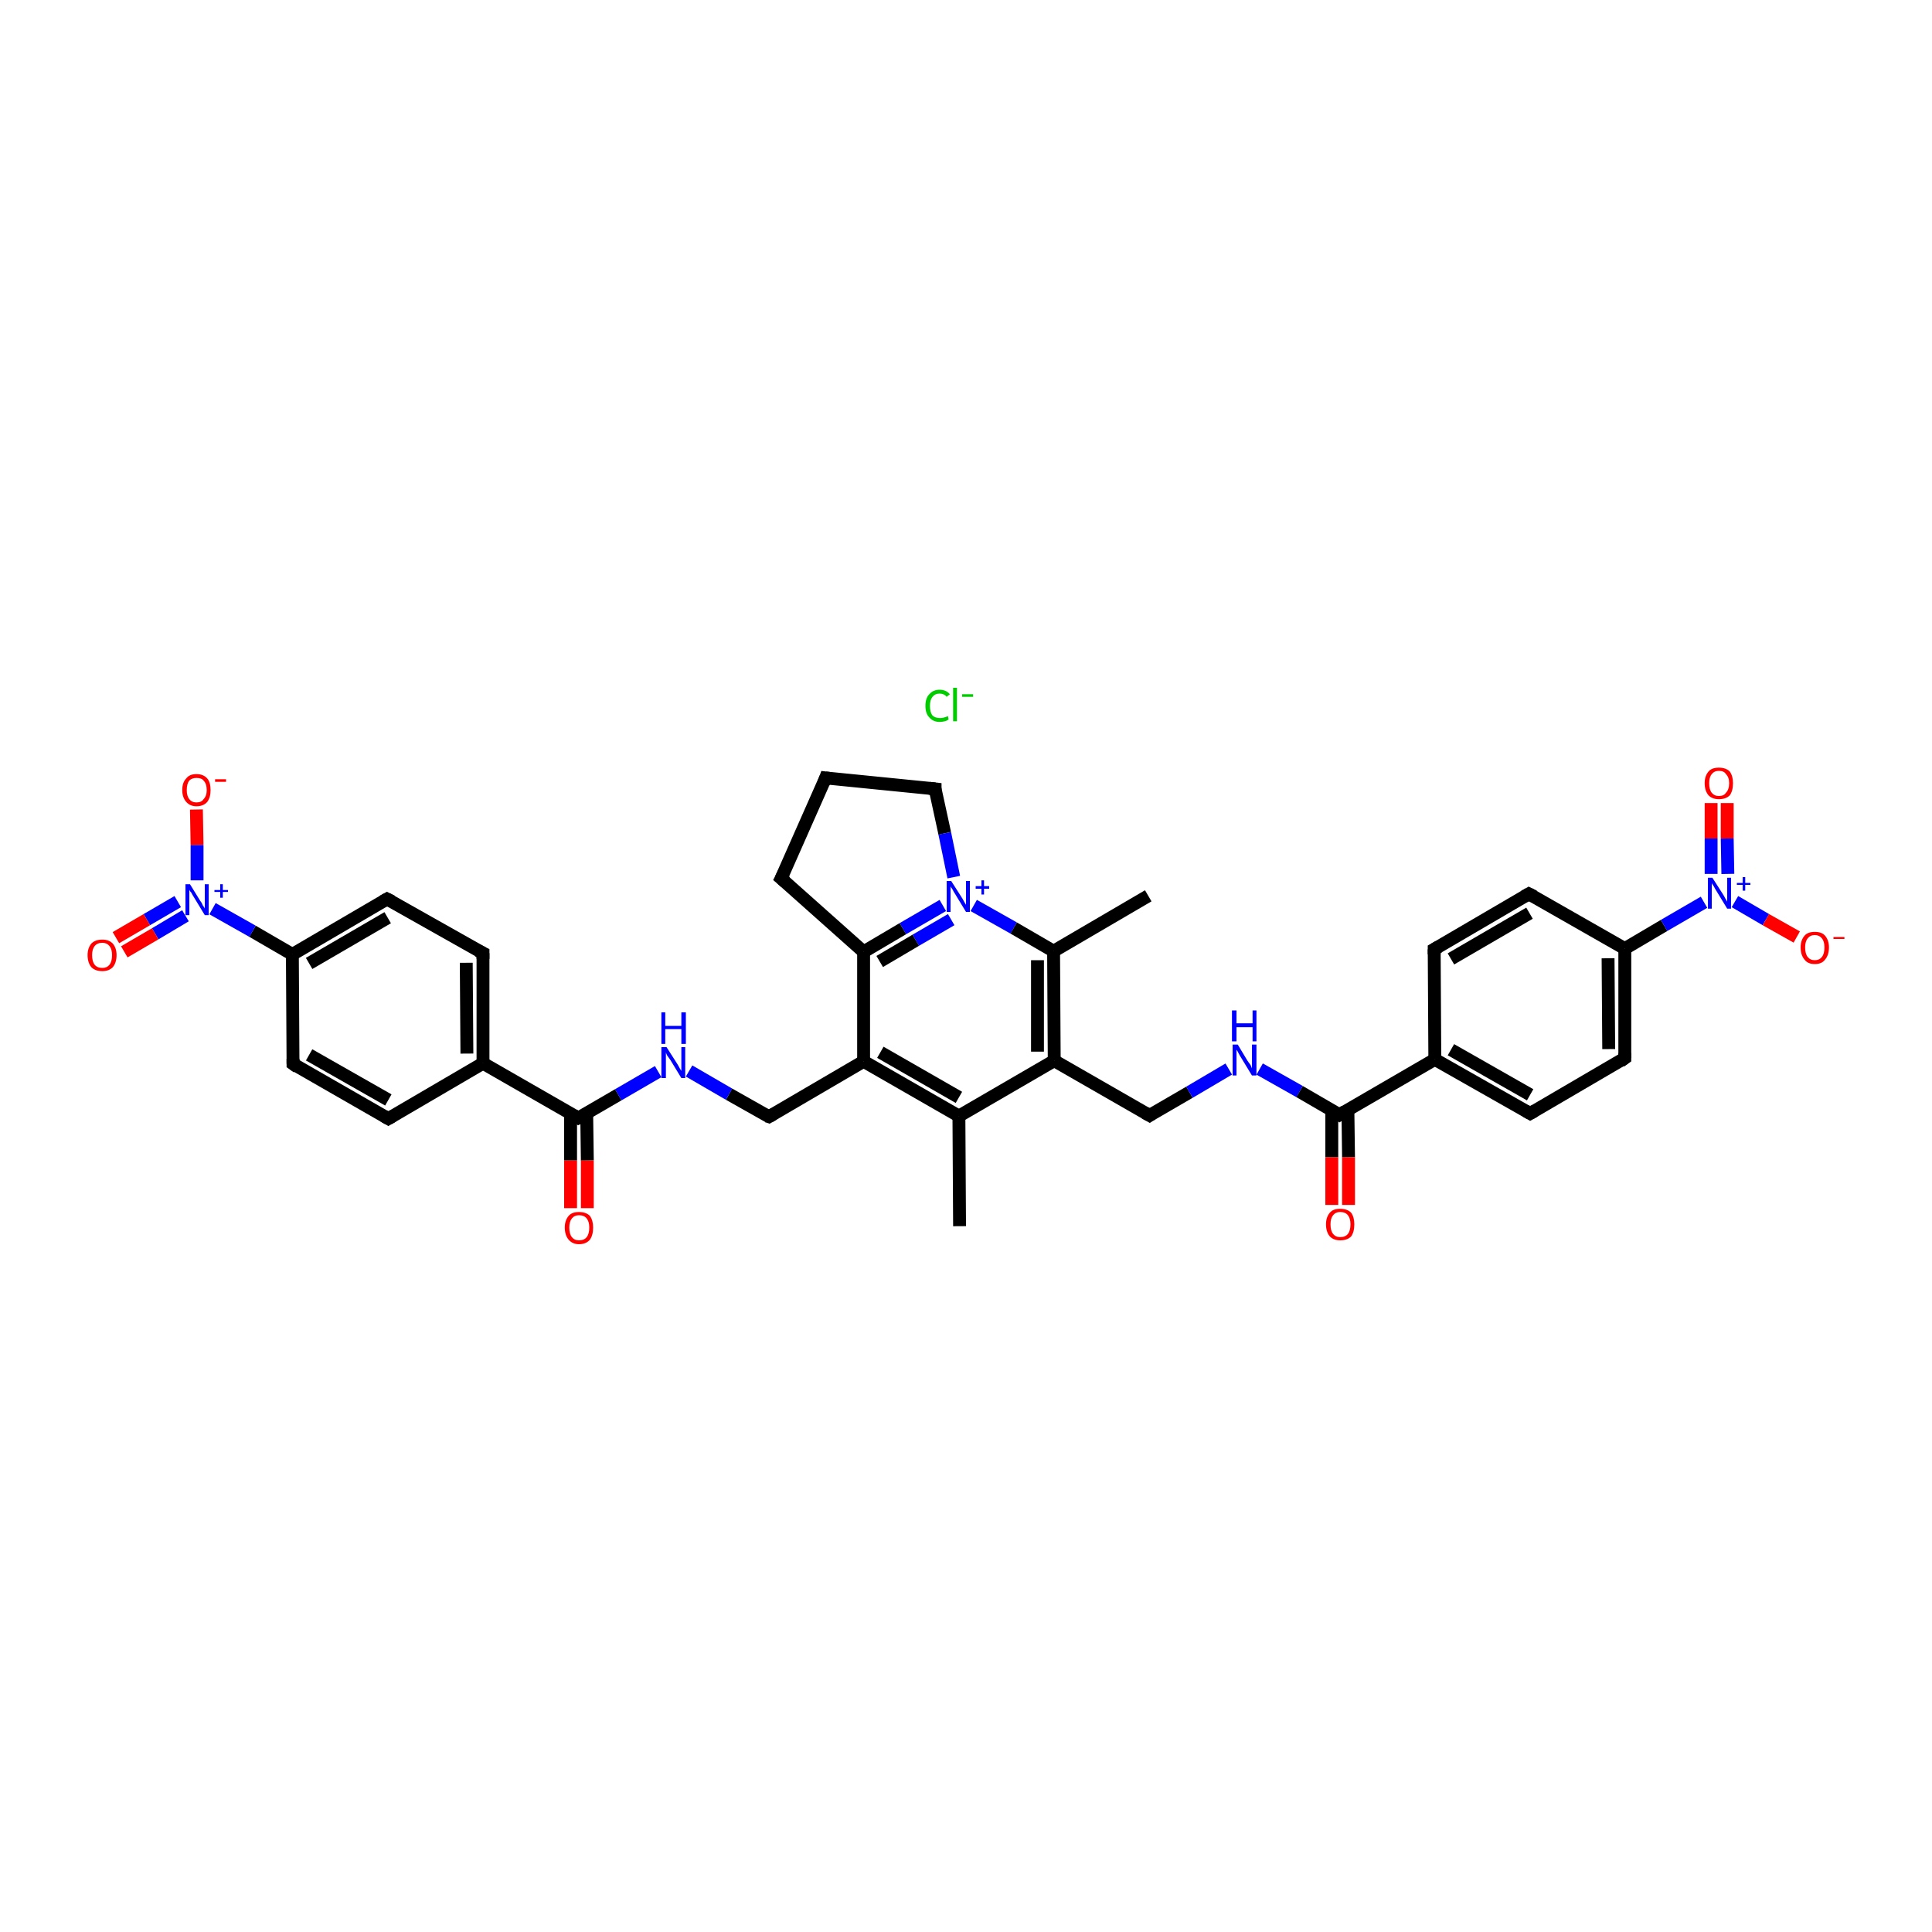 <?xml version='1.0' encoding='iso-8859-1'?>
<svg version='1.1' baseProfile='full'
              xmlns='http://www.w3.org/2000/svg'
                      xmlns:rdkit='http://www.rdkit.org/xml'
                      xmlns:xlink='http://www.w3.org/1999/xlink'
                  xml:space='preserve'
width='300px' height='300px' viewBox='0 0 300 300'>
<!-- END OF HEADER -->
<rect style='opacity:1.0;fill:#FFFFFF;stroke:none' width='300.0' height='300.0' x='0.0' y='0.0'> </rect>
<path class='bond-0 atom-1 atom-2' d='M 149.0,190.4 L 148.9,173.3' style='fill:none;fill-rule:evenodd;stroke:#000000;stroke-width:2.0px;stroke-linecap:butt;stroke-linejoin:miter;stroke-opacity:1' />
<path class='bond-1 atom-2 atom-3' d='M 148.9,173.3 L 134.1,164.8' style='fill:none;fill-rule:evenodd;stroke:#000000;stroke-width:2.0px;stroke-linecap:butt;stroke-linejoin:miter;stroke-opacity:1' />
<path class='bond-1 atom-2 atom-3' d='M 148.9,170.4 L 136.7,163.4' style='fill:none;fill-rule:evenodd;stroke:#000000;stroke-width:2.0px;stroke-linecap:butt;stroke-linejoin:miter;stroke-opacity:1' />
<path class='bond-2 atom-3 atom-4' d='M 134.1,164.8 L 119.4,173.4' style='fill:none;fill-rule:evenodd;stroke:#000000;stroke-width:2.0px;stroke-linecap:butt;stroke-linejoin:miter;stroke-opacity:1' />
<path class='bond-3 atom-4 atom-5' d='M 119.4,173.4 L 113.2,169.9' style='fill:none;fill-rule:evenodd;stroke:#000000;stroke-width:2.0px;stroke-linecap:butt;stroke-linejoin:miter;stroke-opacity:1' />
<path class='bond-3 atom-4 atom-5' d='M 113.2,169.9 L 107.0,166.3' style='fill:none;fill-rule:evenodd;stroke:#0000FF;stroke-width:2.0px;stroke-linecap:butt;stroke-linejoin:miter;stroke-opacity:1' />
<path class='bond-4 atom-5 atom-6' d='M 102.2,166.4 L 96.0,170.0' style='fill:none;fill-rule:evenodd;stroke:#0000FF;stroke-width:2.0px;stroke-linecap:butt;stroke-linejoin:miter;stroke-opacity:1' />
<path class='bond-4 atom-5 atom-6' d='M 96.0,170.0 L 89.8,173.6' style='fill:none;fill-rule:evenodd;stroke:#000000;stroke-width:2.0px;stroke-linecap:butt;stroke-linejoin:miter;stroke-opacity:1' />
<path class='bond-5 atom-6 atom-7' d='M 88.6,172.8 L 88.6,180.2' style='fill:none;fill-rule:evenodd;stroke:#000000;stroke-width:2.0px;stroke-linecap:butt;stroke-linejoin:miter;stroke-opacity:1' />
<path class='bond-5 atom-6 atom-7' d='M 88.6,180.2 L 88.6,187.6' style='fill:none;fill-rule:evenodd;stroke:#FF0000;stroke-width:2.0px;stroke-linecap:butt;stroke-linejoin:miter;stroke-opacity:1' />
<path class='bond-5 atom-6 atom-7' d='M 91.1,172.8 L 91.2,180.2' style='fill:none;fill-rule:evenodd;stroke:#000000;stroke-width:2.0px;stroke-linecap:butt;stroke-linejoin:miter;stroke-opacity:1' />
<path class='bond-5 atom-6 atom-7' d='M 91.2,180.2 L 91.2,187.6' style='fill:none;fill-rule:evenodd;stroke:#FF0000;stroke-width:2.0px;stroke-linecap:butt;stroke-linejoin:miter;stroke-opacity:1' />
<path class='bond-6 atom-6 atom-8' d='M 89.8,173.6 L 75.0,165.1' style='fill:none;fill-rule:evenodd;stroke:#000000;stroke-width:2.0px;stroke-linecap:butt;stroke-linejoin:miter;stroke-opacity:1' />
<path class='bond-7 atom-8 atom-9' d='M 75.0,165.1 L 75.0,148.0' style='fill:none;fill-rule:evenodd;stroke:#000000;stroke-width:2.0px;stroke-linecap:butt;stroke-linejoin:miter;stroke-opacity:1' />
<path class='bond-7 atom-8 atom-9' d='M 72.5,163.6 L 72.4,149.5' style='fill:none;fill-rule:evenodd;stroke:#000000;stroke-width:2.0px;stroke-linecap:butt;stroke-linejoin:miter;stroke-opacity:1' />
<path class='bond-8 atom-9 atom-10' d='M 75.0,148.0 L 60.1,139.6' style='fill:none;fill-rule:evenodd;stroke:#000000;stroke-width:2.0px;stroke-linecap:butt;stroke-linejoin:miter;stroke-opacity:1' />
<path class='bond-9 atom-10 atom-11' d='M 60.1,139.6 L 45.4,148.2' style='fill:none;fill-rule:evenodd;stroke:#000000;stroke-width:2.0px;stroke-linecap:butt;stroke-linejoin:miter;stroke-opacity:1' />
<path class='bond-9 atom-10 atom-11' d='M 60.2,142.5 L 48.0,149.6' style='fill:none;fill-rule:evenodd;stroke:#000000;stroke-width:2.0px;stroke-linecap:butt;stroke-linejoin:miter;stroke-opacity:1' />
<path class='bond-10 atom-11 atom-12' d='M 45.4,148.2 L 45.5,165.2' style='fill:none;fill-rule:evenodd;stroke:#000000;stroke-width:2.0px;stroke-linecap:butt;stroke-linejoin:miter;stroke-opacity:1' />
<path class='bond-11 atom-12 atom-13' d='M 45.5,165.2 L 60.3,173.7' style='fill:none;fill-rule:evenodd;stroke:#000000;stroke-width:2.0px;stroke-linecap:butt;stroke-linejoin:miter;stroke-opacity:1' />
<path class='bond-11 atom-12 atom-13' d='M 48.0,163.8 L 60.3,170.8' style='fill:none;fill-rule:evenodd;stroke:#000000;stroke-width:2.0px;stroke-linecap:butt;stroke-linejoin:miter;stroke-opacity:1' />
<path class='bond-12 atom-11 atom-14' d='M 45.4,148.2 L 39.2,144.6' style='fill:none;fill-rule:evenodd;stroke:#000000;stroke-width:2.0px;stroke-linecap:butt;stroke-linejoin:miter;stroke-opacity:1' />
<path class='bond-12 atom-11 atom-14' d='M 39.2,144.6 L 33.0,141.1' style='fill:none;fill-rule:evenodd;stroke:#0000FF;stroke-width:2.0px;stroke-linecap:butt;stroke-linejoin:miter;stroke-opacity:1' />
<path class='bond-13 atom-14 atom-15' d='M 30.6,136.7 L 30.6,131.2' style='fill:none;fill-rule:evenodd;stroke:#0000FF;stroke-width:2.0px;stroke-linecap:butt;stroke-linejoin:miter;stroke-opacity:1' />
<path class='bond-13 atom-14 atom-15' d='M 30.6,131.2 L 30.5,125.7' style='fill:none;fill-rule:evenodd;stroke:#FF0000;stroke-width:2.0px;stroke-linecap:butt;stroke-linejoin:miter;stroke-opacity:1' />
<path class='bond-14 atom-14 atom-16' d='M 27.6,140.0 L 22.8,142.8' style='fill:none;fill-rule:evenodd;stroke:#0000FF;stroke-width:2.0px;stroke-linecap:butt;stroke-linejoin:miter;stroke-opacity:1' />
<path class='bond-14 atom-14 atom-16' d='M 22.8,142.8 L 18.0,145.6' style='fill:none;fill-rule:evenodd;stroke:#FF0000;stroke-width:2.0px;stroke-linecap:butt;stroke-linejoin:miter;stroke-opacity:1' />
<path class='bond-14 atom-14 atom-16' d='M 28.8,142.2 L 24.1,145.0' style='fill:none;fill-rule:evenodd;stroke:#0000FF;stroke-width:2.0px;stroke-linecap:butt;stroke-linejoin:miter;stroke-opacity:1' />
<path class='bond-14 atom-14 atom-16' d='M 24.1,145.0 L 19.3,147.8' style='fill:none;fill-rule:evenodd;stroke:#FF0000;stroke-width:2.0px;stroke-linecap:butt;stroke-linejoin:miter;stroke-opacity:1' />
<path class='bond-15 atom-3 atom-17' d='M 134.1,164.8 L 134.1,147.8' style='fill:none;fill-rule:evenodd;stroke:#000000;stroke-width:2.0px;stroke-linecap:butt;stroke-linejoin:miter;stroke-opacity:1' />
<path class='bond-16 atom-17 atom-18' d='M 134.1,147.8 L 121.3,136.4' style='fill:none;fill-rule:evenodd;stroke:#000000;stroke-width:2.0px;stroke-linecap:butt;stroke-linejoin:miter;stroke-opacity:1' />
<path class='bond-17 atom-18 atom-19' d='M 121.3,136.4 L 128.2,120.8' style='fill:none;fill-rule:evenodd;stroke:#000000;stroke-width:2.0px;stroke-linecap:butt;stroke-linejoin:miter;stroke-opacity:1' />
<path class='bond-18 atom-19 atom-20' d='M 128.2,120.8 L 145.2,122.5' style='fill:none;fill-rule:evenodd;stroke:#000000;stroke-width:2.0px;stroke-linecap:butt;stroke-linejoin:miter;stroke-opacity:1' />
<path class='bond-19 atom-20 atom-21' d='M 145.2,122.5 L 146.7,129.4' style='fill:none;fill-rule:evenodd;stroke:#000000;stroke-width:2.0px;stroke-linecap:butt;stroke-linejoin:miter;stroke-opacity:1' />
<path class='bond-19 atom-20 atom-21' d='M 146.7,129.4 L 148.1,136.2' style='fill:none;fill-rule:evenodd;stroke:#0000FF;stroke-width:2.0px;stroke-linecap:butt;stroke-linejoin:miter;stroke-opacity:1' />
<path class='bond-20 atom-21 atom-22' d='M 151.2,140.6 L 157.4,144.1' style='fill:none;fill-rule:evenodd;stroke:#0000FF;stroke-width:2.0px;stroke-linecap:butt;stroke-linejoin:miter;stroke-opacity:1' />
<path class='bond-20 atom-21 atom-22' d='M 157.4,144.1 L 163.6,147.7' style='fill:none;fill-rule:evenodd;stroke:#000000;stroke-width:2.0px;stroke-linecap:butt;stroke-linejoin:miter;stroke-opacity:1' />
<path class='bond-21 atom-22 atom-23' d='M 163.6,147.7 L 178.3,139.1' style='fill:none;fill-rule:evenodd;stroke:#000000;stroke-width:2.0px;stroke-linecap:butt;stroke-linejoin:miter;stroke-opacity:1' />
<path class='bond-22 atom-22 atom-24' d='M 163.6,147.7 L 163.7,164.7' style='fill:none;fill-rule:evenodd;stroke:#000000;stroke-width:2.0px;stroke-linecap:butt;stroke-linejoin:miter;stroke-opacity:1' />
<path class='bond-22 atom-22 atom-24' d='M 161.1,149.1 L 161.1,163.3' style='fill:none;fill-rule:evenodd;stroke:#000000;stroke-width:2.0px;stroke-linecap:butt;stroke-linejoin:miter;stroke-opacity:1' />
<path class='bond-23 atom-24 atom-25' d='M 163.7,164.7 L 178.5,173.2' style='fill:none;fill-rule:evenodd;stroke:#000000;stroke-width:2.0px;stroke-linecap:butt;stroke-linejoin:miter;stroke-opacity:1' />
<path class='bond-24 atom-25 atom-26' d='M 178.5,173.2 L 184.7,169.6' style='fill:none;fill-rule:evenodd;stroke:#000000;stroke-width:2.0px;stroke-linecap:butt;stroke-linejoin:miter;stroke-opacity:1' />
<path class='bond-24 atom-25 atom-26' d='M 184.7,169.6 L 190.8,166.0' style='fill:none;fill-rule:evenodd;stroke:#0000FF;stroke-width:2.0px;stroke-linecap:butt;stroke-linejoin:miter;stroke-opacity:1' />
<path class='bond-25 atom-26 atom-27' d='M 195.6,166.0 L 201.8,169.5' style='fill:none;fill-rule:evenodd;stroke:#0000FF;stroke-width:2.0px;stroke-linecap:butt;stroke-linejoin:miter;stroke-opacity:1' />
<path class='bond-25 atom-26 atom-27' d='M 201.8,169.5 L 208.0,173.1' style='fill:none;fill-rule:evenodd;stroke:#000000;stroke-width:2.0px;stroke-linecap:butt;stroke-linejoin:miter;stroke-opacity:1' />
<path class='bond-26 atom-27 atom-28' d='M 206.8,172.3 L 206.8,179.7' style='fill:none;fill-rule:evenodd;stroke:#000000;stroke-width:2.0px;stroke-linecap:butt;stroke-linejoin:miter;stroke-opacity:1' />
<path class='bond-26 atom-27 atom-28' d='M 206.8,179.7 L 206.8,187.1' style='fill:none;fill-rule:evenodd;stroke:#FF0000;stroke-width:2.0px;stroke-linecap:butt;stroke-linejoin:miter;stroke-opacity:1' />
<path class='bond-26 atom-27 atom-28' d='M 209.3,172.3 L 209.4,179.7' style='fill:none;fill-rule:evenodd;stroke:#000000;stroke-width:2.0px;stroke-linecap:butt;stroke-linejoin:miter;stroke-opacity:1' />
<path class='bond-26 atom-27 atom-28' d='M 209.4,179.7 L 209.4,187.1' style='fill:none;fill-rule:evenodd;stroke:#FF0000;stroke-width:2.0px;stroke-linecap:butt;stroke-linejoin:miter;stroke-opacity:1' />
<path class='bond-27 atom-27 atom-29' d='M 208.0,173.1 L 222.8,164.5' style='fill:none;fill-rule:evenodd;stroke:#000000;stroke-width:2.0px;stroke-linecap:butt;stroke-linejoin:miter;stroke-opacity:1' />
<path class='bond-28 atom-29 atom-30' d='M 222.8,164.5 L 237.6,172.9' style='fill:none;fill-rule:evenodd;stroke:#000000;stroke-width:2.0px;stroke-linecap:butt;stroke-linejoin:miter;stroke-opacity:1' />
<path class='bond-28 atom-29 atom-30' d='M 225.3,163.0 L 237.6,170.0' style='fill:none;fill-rule:evenodd;stroke:#000000;stroke-width:2.0px;stroke-linecap:butt;stroke-linejoin:miter;stroke-opacity:1' />
<path class='bond-29 atom-30 atom-31' d='M 237.6,172.9 L 252.3,164.3' style='fill:none;fill-rule:evenodd;stroke:#000000;stroke-width:2.0px;stroke-linecap:butt;stroke-linejoin:miter;stroke-opacity:1' />
<path class='bond-30 atom-31 atom-32' d='M 252.3,164.3 L 252.3,147.3' style='fill:none;fill-rule:evenodd;stroke:#000000;stroke-width:2.0px;stroke-linecap:butt;stroke-linejoin:miter;stroke-opacity:1' />
<path class='bond-30 atom-31 atom-32' d='M 249.8,162.9 L 249.7,148.8' style='fill:none;fill-rule:evenodd;stroke:#000000;stroke-width:2.0px;stroke-linecap:butt;stroke-linejoin:miter;stroke-opacity:1' />
<path class='bond-31 atom-32 atom-33' d='M 252.3,147.3 L 237.4,138.8' style='fill:none;fill-rule:evenodd;stroke:#000000;stroke-width:2.0px;stroke-linecap:butt;stroke-linejoin:miter;stroke-opacity:1' />
<path class='bond-32 atom-33 atom-34' d='M 237.4,138.8 L 222.7,147.4' style='fill:none;fill-rule:evenodd;stroke:#000000;stroke-width:2.0px;stroke-linecap:butt;stroke-linejoin:miter;stroke-opacity:1' />
<path class='bond-32 atom-33 atom-34' d='M 237.5,141.8 L 225.3,148.9' style='fill:none;fill-rule:evenodd;stroke:#000000;stroke-width:2.0px;stroke-linecap:butt;stroke-linejoin:miter;stroke-opacity:1' />
<path class='bond-33 atom-32 atom-35' d='M 252.3,147.3 L 258.4,143.7' style='fill:none;fill-rule:evenodd;stroke:#000000;stroke-width:2.0px;stroke-linecap:butt;stroke-linejoin:miter;stroke-opacity:1' />
<path class='bond-33 atom-32 atom-35' d='M 258.4,143.7 L 264.6,140.1' style='fill:none;fill-rule:evenodd;stroke:#0000FF;stroke-width:2.0px;stroke-linecap:butt;stroke-linejoin:miter;stroke-opacity:1' />
<path class='bond-34 atom-35 atom-36' d='M 269.4,140.0 L 274.2,142.8' style='fill:none;fill-rule:evenodd;stroke:#0000FF;stroke-width:2.0px;stroke-linecap:butt;stroke-linejoin:miter;stroke-opacity:1' />
<path class='bond-34 atom-35 atom-36' d='M 274.2,142.8 L 279.0,145.5' style='fill:none;fill-rule:evenodd;stroke:#FF0000;stroke-width:2.0px;stroke-linecap:butt;stroke-linejoin:miter;stroke-opacity:1' />
<path class='bond-35 atom-35 atom-37' d='M 268.3,135.7 L 268.2,130.2' style='fill:none;fill-rule:evenodd;stroke:#0000FF;stroke-width:2.0px;stroke-linecap:butt;stroke-linejoin:miter;stroke-opacity:1' />
<path class='bond-35 atom-35 atom-37' d='M 268.2,130.2 L 268.2,124.7' style='fill:none;fill-rule:evenodd;stroke:#FF0000;stroke-width:2.0px;stroke-linecap:butt;stroke-linejoin:miter;stroke-opacity:1' />
<path class='bond-35 atom-35 atom-37' d='M 265.7,135.7 L 265.7,130.2' style='fill:none;fill-rule:evenodd;stroke:#0000FF;stroke-width:2.0px;stroke-linecap:butt;stroke-linejoin:miter;stroke-opacity:1' />
<path class='bond-35 atom-35 atom-37' d='M 265.7,130.2 L 265.7,124.7' style='fill:none;fill-rule:evenodd;stroke:#FF0000;stroke-width:2.0px;stroke-linecap:butt;stroke-linejoin:miter;stroke-opacity:1' />
<path class='bond-36 atom-24 atom-2' d='M 163.7,164.7 L 148.9,173.3' style='fill:none;fill-rule:evenodd;stroke:#000000;stroke-width:2.0px;stroke-linecap:butt;stroke-linejoin:miter;stroke-opacity:1' />
<path class='bond-37 atom-34 atom-29' d='M 222.7,147.4 L 222.8,164.5' style='fill:none;fill-rule:evenodd;stroke:#000000;stroke-width:2.0px;stroke-linecap:butt;stroke-linejoin:miter;stroke-opacity:1' />
<path class='bond-38 atom-13 atom-8' d='M 60.3,173.7 L 75.0,165.1' style='fill:none;fill-rule:evenodd;stroke:#000000;stroke-width:2.0px;stroke-linecap:butt;stroke-linejoin:miter;stroke-opacity:1' />
<path class='bond-39 atom-21 atom-17' d='M 146.4,140.6 L 140.2,144.2' style='fill:none;fill-rule:evenodd;stroke:#0000FF;stroke-width:2.0px;stroke-linecap:butt;stroke-linejoin:miter;stroke-opacity:1' />
<path class='bond-39 atom-21 atom-17' d='M 140.2,144.2 L 134.1,147.8' style='fill:none;fill-rule:evenodd;stroke:#000000;stroke-width:2.0px;stroke-linecap:butt;stroke-linejoin:miter;stroke-opacity:1' />
<path class='bond-39 atom-21 atom-17' d='M 147.7,142.8 L 142.2,146.0' style='fill:none;fill-rule:evenodd;stroke:#0000FF;stroke-width:2.0px;stroke-linecap:butt;stroke-linejoin:miter;stroke-opacity:1' />
<path class='bond-39 atom-21 atom-17' d='M 142.2,146.0 L 136.6,149.3' style='fill:none;fill-rule:evenodd;stroke:#000000;stroke-width:2.0px;stroke-linecap:butt;stroke-linejoin:miter;stroke-opacity:1' />
<path d='M 120.1,173.0 L 119.4,173.4 L 119.1,173.3' style='fill:none;stroke:#000000;stroke-width:2.0px;stroke-linecap:butt;stroke-linejoin:miter;stroke-opacity:1;' />
<path d='M 90.2,173.4 L 89.8,173.6 L 89.1,173.2' style='fill:none;stroke:#000000;stroke-width:2.0px;stroke-linecap:butt;stroke-linejoin:miter;stroke-opacity:1;' />
<path d='M 75.0,148.9 L 75.0,148.0 L 74.2,147.6' style='fill:none;stroke:#000000;stroke-width:2.0px;stroke-linecap:butt;stroke-linejoin:miter;stroke-opacity:1;' />
<path d='M 60.9,140.0 L 60.1,139.6 L 59.4,140.0' style='fill:none;stroke:#000000;stroke-width:2.0px;stroke-linecap:butt;stroke-linejoin:miter;stroke-opacity:1;' />
<path d='M 45.5,164.4 L 45.5,165.2 L 46.2,165.7' style='fill:none;stroke:#000000;stroke-width:2.0px;stroke-linecap:butt;stroke-linejoin:miter;stroke-opacity:1;' />
<path d='M 59.6,173.3 L 60.3,173.7 L 61.0,173.3' style='fill:none;stroke:#000000;stroke-width:2.0px;stroke-linecap:butt;stroke-linejoin:miter;stroke-opacity:1;' />
<path d='M 122.0,137.0 L 121.3,136.4 L 121.7,135.6' style='fill:none;stroke:#000000;stroke-width:2.0px;stroke-linecap:butt;stroke-linejoin:miter;stroke-opacity:1;' />
<path d='M 127.9,121.6 L 128.2,120.8 L 129.0,120.9' style='fill:none;stroke:#000000;stroke-width:2.0px;stroke-linecap:butt;stroke-linejoin:miter;stroke-opacity:1;' />
<path d='M 144.3,122.4 L 145.2,122.5 L 145.2,122.9' style='fill:none;stroke:#000000;stroke-width:2.0px;stroke-linecap:butt;stroke-linejoin:miter;stroke-opacity:1;' />
<path d='M 177.8,172.8 L 178.5,173.2 L 178.8,173.0' style='fill:none;stroke:#000000;stroke-width:2.0px;stroke-linecap:butt;stroke-linejoin:miter;stroke-opacity:1;' />
<path d='M 207.7,172.9 L 208.0,173.1 L 208.8,172.6' style='fill:none;stroke:#000000;stroke-width:2.0px;stroke-linecap:butt;stroke-linejoin:miter;stroke-opacity:1;' />
<path d='M 236.9,172.5 L 237.6,172.9 L 238.3,172.5' style='fill:none;stroke:#000000;stroke-width:2.0px;stroke-linecap:butt;stroke-linejoin:miter;stroke-opacity:1;' />
<path d='M 251.6,164.8 L 252.3,164.3 L 252.3,163.5' style='fill:none;stroke:#000000;stroke-width:2.0px;stroke-linecap:butt;stroke-linejoin:miter;stroke-opacity:1;' />
<path d='M 238.2,139.2 L 237.4,138.8 L 236.7,139.2' style='fill:none;stroke:#000000;stroke-width:2.0px;stroke-linecap:butt;stroke-linejoin:miter;stroke-opacity:1;' />
<path d='M 223.4,147.0 L 222.7,147.4 L 222.7,148.2' style='fill:none;stroke:#000000;stroke-width:2.0px;stroke-linecap:butt;stroke-linejoin:miter;stroke-opacity:1;' />
<path class='atom-0' d='M 143.7 109.6
Q 143.7 108.4, 144.3 107.8
Q 144.9 107.1, 145.9 107.1
Q 146.9 107.1, 147.5 107.8
L 147.0 108.2
Q 146.6 107.7, 145.9 107.7
Q 145.2 107.7, 144.8 108.2
Q 144.4 108.7, 144.4 109.6
Q 144.4 110.6, 144.8 111.1
Q 145.2 111.5, 146.0 111.5
Q 146.5 111.5, 147.2 111.2
L 147.3 111.7
Q 147.1 111.9, 146.7 112.0
Q 146.3 112.1, 145.9 112.1
Q 144.9 112.1, 144.3 111.4
Q 143.7 110.8, 143.7 109.6
' fill='#00CC00'/>
<path class='atom-0' d='M 148.0 106.8
L 148.6 106.8
L 148.6 112.0
L 148.0 112.0
L 148.0 106.8
' fill='#00CC00'/>
<path class='atom-0' d='M 149.4 107.8
L 151.1 107.8
L 151.1 108.2
L 149.4 108.2
L 149.4 107.8
' fill='#00CC00'/>
<path class='atom-5' d='M 103.5 162.6
L 105.1 165.1
Q 105.3 165.4, 105.5 165.8
Q 105.8 166.3, 105.8 166.3
L 105.8 162.6
L 106.4 162.6
L 106.4 167.4
L 105.8 167.4
L 104.1 164.6
Q 103.9 164.3, 103.6 163.9
Q 103.4 163.5, 103.4 163.4
L 103.4 167.4
L 102.7 167.4
L 102.7 162.6
L 103.5 162.6
' fill='#0000FF'/>
<path class='atom-5' d='M 102.7 157.2
L 103.3 157.2
L 103.3 159.3
L 105.8 159.3
L 105.8 157.2
L 106.5 157.2
L 106.5 162.1
L 105.8 162.1
L 105.8 159.8
L 103.3 159.8
L 103.3 162.1
L 102.7 162.1
L 102.7 157.2
' fill='#0000FF'/>
<path class='atom-7' d='M 87.7 190.6
Q 87.7 189.5, 88.3 188.8
Q 88.8 188.2, 89.9 188.2
Q 91.0 188.2, 91.6 188.8
Q 92.1 189.5, 92.1 190.6
Q 92.1 191.8, 91.6 192.5
Q 91.0 193.2, 89.9 193.2
Q 88.9 193.2, 88.3 192.5
Q 87.7 191.8, 87.7 190.6
M 89.9 192.6
Q 90.7 192.6, 91.1 192.1
Q 91.5 191.6, 91.5 190.6
Q 91.5 189.7, 91.1 189.2
Q 90.7 188.7, 89.9 188.7
Q 89.2 188.7, 88.8 189.2
Q 88.4 189.7, 88.4 190.6
Q 88.4 191.6, 88.8 192.1
Q 89.2 192.6, 89.9 192.6
' fill='#FF0000'/>
<path class='atom-14' d='M 29.5 137.3
L 31.1 139.9
Q 31.3 140.1, 31.5 140.6
Q 31.8 141.0, 31.8 141.1
L 31.8 137.3
L 32.4 137.3
L 32.4 142.1
L 31.8 142.1
L 30.1 139.3
Q 29.9 139.0, 29.7 138.6
Q 29.4 138.3, 29.4 138.1
L 29.4 142.1
L 28.8 142.1
L 28.8 137.3
L 29.5 137.3
' fill='#0000FF'/>
<path class='atom-14' d='M 33.3 138.2
L 34.2 138.2
L 34.2 137.3
L 34.6 137.3
L 34.6 138.2
L 35.4 138.2
L 35.4 138.5
L 34.6 138.5
L 34.6 139.4
L 34.2 139.4
L 34.2 138.5
L 33.3 138.5
L 33.3 138.2
' fill='#0000FF'/>
<path class='atom-15' d='M 28.3 122.7
Q 28.3 121.5, 28.9 120.9
Q 29.4 120.2, 30.5 120.2
Q 31.6 120.2, 32.2 120.9
Q 32.7 121.5, 32.7 122.7
Q 32.7 123.8, 32.2 124.5
Q 31.6 125.2, 30.5 125.2
Q 29.5 125.2, 28.9 124.5
Q 28.3 123.8, 28.3 122.7
M 30.5 124.6
Q 31.3 124.6, 31.6 124.1
Q 32.1 123.6, 32.1 122.7
Q 32.1 121.7, 31.6 121.2
Q 31.3 120.8, 30.5 120.8
Q 29.8 120.8, 29.4 121.2
Q 29.0 121.7, 29.0 122.7
Q 29.0 123.6, 29.4 124.1
Q 29.8 124.6, 30.5 124.6
' fill='#FF0000'/>
<path class='atom-15' d='M 33.4 121.0
L 35.1 121.0
L 35.1 121.4
L 33.4 121.4
L 33.4 121.0
' fill='#FF0000'/>
<path class='atom-16' d='M 13.6 148.3
Q 13.6 147.2, 14.2 146.5
Q 14.8 145.9, 15.9 145.9
Q 16.9 145.9, 17.5 146.5
Q 18.1 147.2, 18.1 148.3
Q 18.1 149.5, 17.5 150.2
Q 16.9 150.8, 15.9 150.8
Q 14.8 150.8, 14.2 150.2
Q 13.6 149.5, 13.6 148.3
M 15.9 150.3
Q 16.6 150.3, 17.0 149.8
Q 17.4 149.3, 17.4 148.3
Q 17.4 147.4, 17.0 146.9
Q 16.6 146.4, 15.9 146.4
Q 15.1 146.4, 14.7 146.9
Q 14.3 147.4, 14.3 148.3
Q 14.3 149.3, 14.7 149.8
Q 15.1 150.3, 15.9 150.3
' fill='#FF0000'/>
<path class='atom-21' d='M 147.7 136.8
L 149.3 139.3
Q 149.5 139.6, 149.7 140.0
Q 150.0 140.5, 150.0 140.5
L 150.0 136.8
L 150.6 136.8
L 150.6 141.6
L 150.0 141.6
L 148.3 138.8
Q 148.1 138.5, 147.9 138.1
Q 147.6 137.7, 147.6 137.6
L 147.6 141.6
L 147.0 141.6
L 147.0 136.8
L 147.7 136.8
' fill='#0000FF'/>
<path class='atom-21' d='M 151.5 137.6
L 152.4 137.6
L 152.4 136.7
L 152.8 136.7
L 152.8 137.6
L 153.6 137.6
L 153.6 138.0
L 152.8 138.0
L 152.8 138.9
L 152.4 138.9
L 152.4 138.0
L 151.5 138.0
L 151.5 137.6
' fill='#0000FF'/>
<path class='atom-26' d='M 192.2 162.2
L 193.7 164.7
Q 193.9 165.0, 194.2 165.4
Q 194.4 165.9, 194.4 165.9
L 194.4 162.2
L 195.1 162.2
L 195.1 167.0
L 194.4 167.0
L 192.7 164.2
Q 192.5 163.9, 192.3 163.5
Q 192.1 163.1, 192.0 163.0
L 192.0 167.0
L 191.4 167.0
L 191.4 162.2
L 192.2 162.2
' fill='#0000FF'/>
<path class='atom-26' d='M 191.3 156.9
L 192.0 156.9
L 192.0 158.9
L 194.5 158.9
L 194.5 156.9
L 195.1 156.9
L 195.1 161.7
L 194.5 161.7
L 194.5 159.5
L 192.0 159.5
L 192.0 161.7
L 191.3 161.7
L 191.3 156.9
' fill='#0000FF'/>
<path class='atom-28' d='M 205.9 190.1
Q 205.9 189.0, 206.5 188.3
Q 207.0 187.7, 208.1 187.7
Q 209.2 187.7, 209.8 188.3
Q 210.3 189.0, 210.3 190.1
Q 210.3 191.3, 209.8 192.0
Q 209.2 192.6, 208.1 192.6
Q 207.1 192.6, 206.5 192.0
Q 205.9 191.3, 205.9 190.1
M 208.1 192.1
Q 208.9 192.1, 209.3 191.6
Q 209.7 191.1, 209.7 190.1
Q 209.7 189.2, 209.3 188.7
Q 208.9 188.2, 208.1 188.2
Q 207.4 188.2, 207.0 188.7
Q 206.6 189.2, 206.6 190.1
Q 206.6 191.1, 207.0 191.6
Q 207.4 192.1, 208.1 192.1
' fill='#FF0000'/>
<path class='atom-35' d='M 265.9 136.3
L 267.5 138.8
Q 267.7 139.1, 267.9 139.5
Q 268.2 140.0, 268.2 140.0
L 268.2 136.3
L 268.8 136.3
L 268.8 141.1
L 268.2 141.1
L 266.5 138.3
Q 266.3 138.0, 266.1 137.6
Q 265.8 137.2, 265.8 137.1
L 265.8 141.1
L 265.2 141.1
L 265.2 136.3
L 265.9 136.3
' fill='#0000FF'/>
<path class='atom-35' d='M 269.7 137.1
L 270.6 137.1
L 270.6 136.2
L 271.0 136.2
L 271.0 137.1
L 271.8 137.1
L 271.8 137.4
L 271.0 137.4
L 271.0 138.3
L 270.6 138.3
L 270.6 137.4
L 269.7 137.4
L 269.7 137.1
' fill='#0000FF'/>
<path class='atom-36' d='M 279.6 147.1
Q 279.6 146.0, 280.2 145.3
Q 280.7 144.7, 281.8 144.7
Q 282.9 144.7, 283.4 145.3
Q 284.0 146.0, 284.0 147.1
Q 284.0 148.3, 283.4 149.0
Q 282.9 149.7, 281.8 149.7
Q 280.7 149.7, 280.2 149.0
Q 279.6 148.3, 279.6 147.1
M 281.8 149.1
Q 282.5 149.1, 282.9 148.6
Q 283.3 148.1, 283.3 147.1
Q 283.3 146.2, 282.9 145.7
Q 282.5 145.2, 281.8 145.2
Q 281.1 145.2, 280.7 145.7
Q 280.3 146.2, 280.3 147.1
Q 280.3 148.1, 280.7 148.6
Q 281.1 149.1, 281.8 149.1
' fill='#FF0000'/>
<path class='atom-36' d='M 284.7 145.5
L 286.4 145.5
L 286.4 145.8
L 284.7 145.8
L 284.7 145.5
' fill='#FF0000'/>
<path class='atom-37' d='M 264.7 121.6
Q 264.7 120.5, 265.3 119.8
Q 265.8 119.2, 266.9 119.2
Q 268.0 119.2, 268.6 119.8
Q 269.1 120.5, 269.1 121.6
Q 269.1 122.8, 268.6 123.5
Q 268.0 124.1, 266.9 124.1
Q 265.9 124.1, 265.3 123.5
Q 264.7 122.8, 264.7 121.6
M 266.9 123.6
Q 267.7 123.6, 268.0 123.1
Q 268.5 122.6, 268.5 121.6
Q 268.5 120.7, 268.0 120.2
Q 267.7 119.7, 266.9 119.7
Q 266.2 119.7, 265.8 120.2
Q 265.4 120.7, 265.4 121.6
Q 265.4 122.6, 265.8 123.1
Q 266.2 123.6, 266.9 123.6
' fill='#FF0000'/>
</svg>
